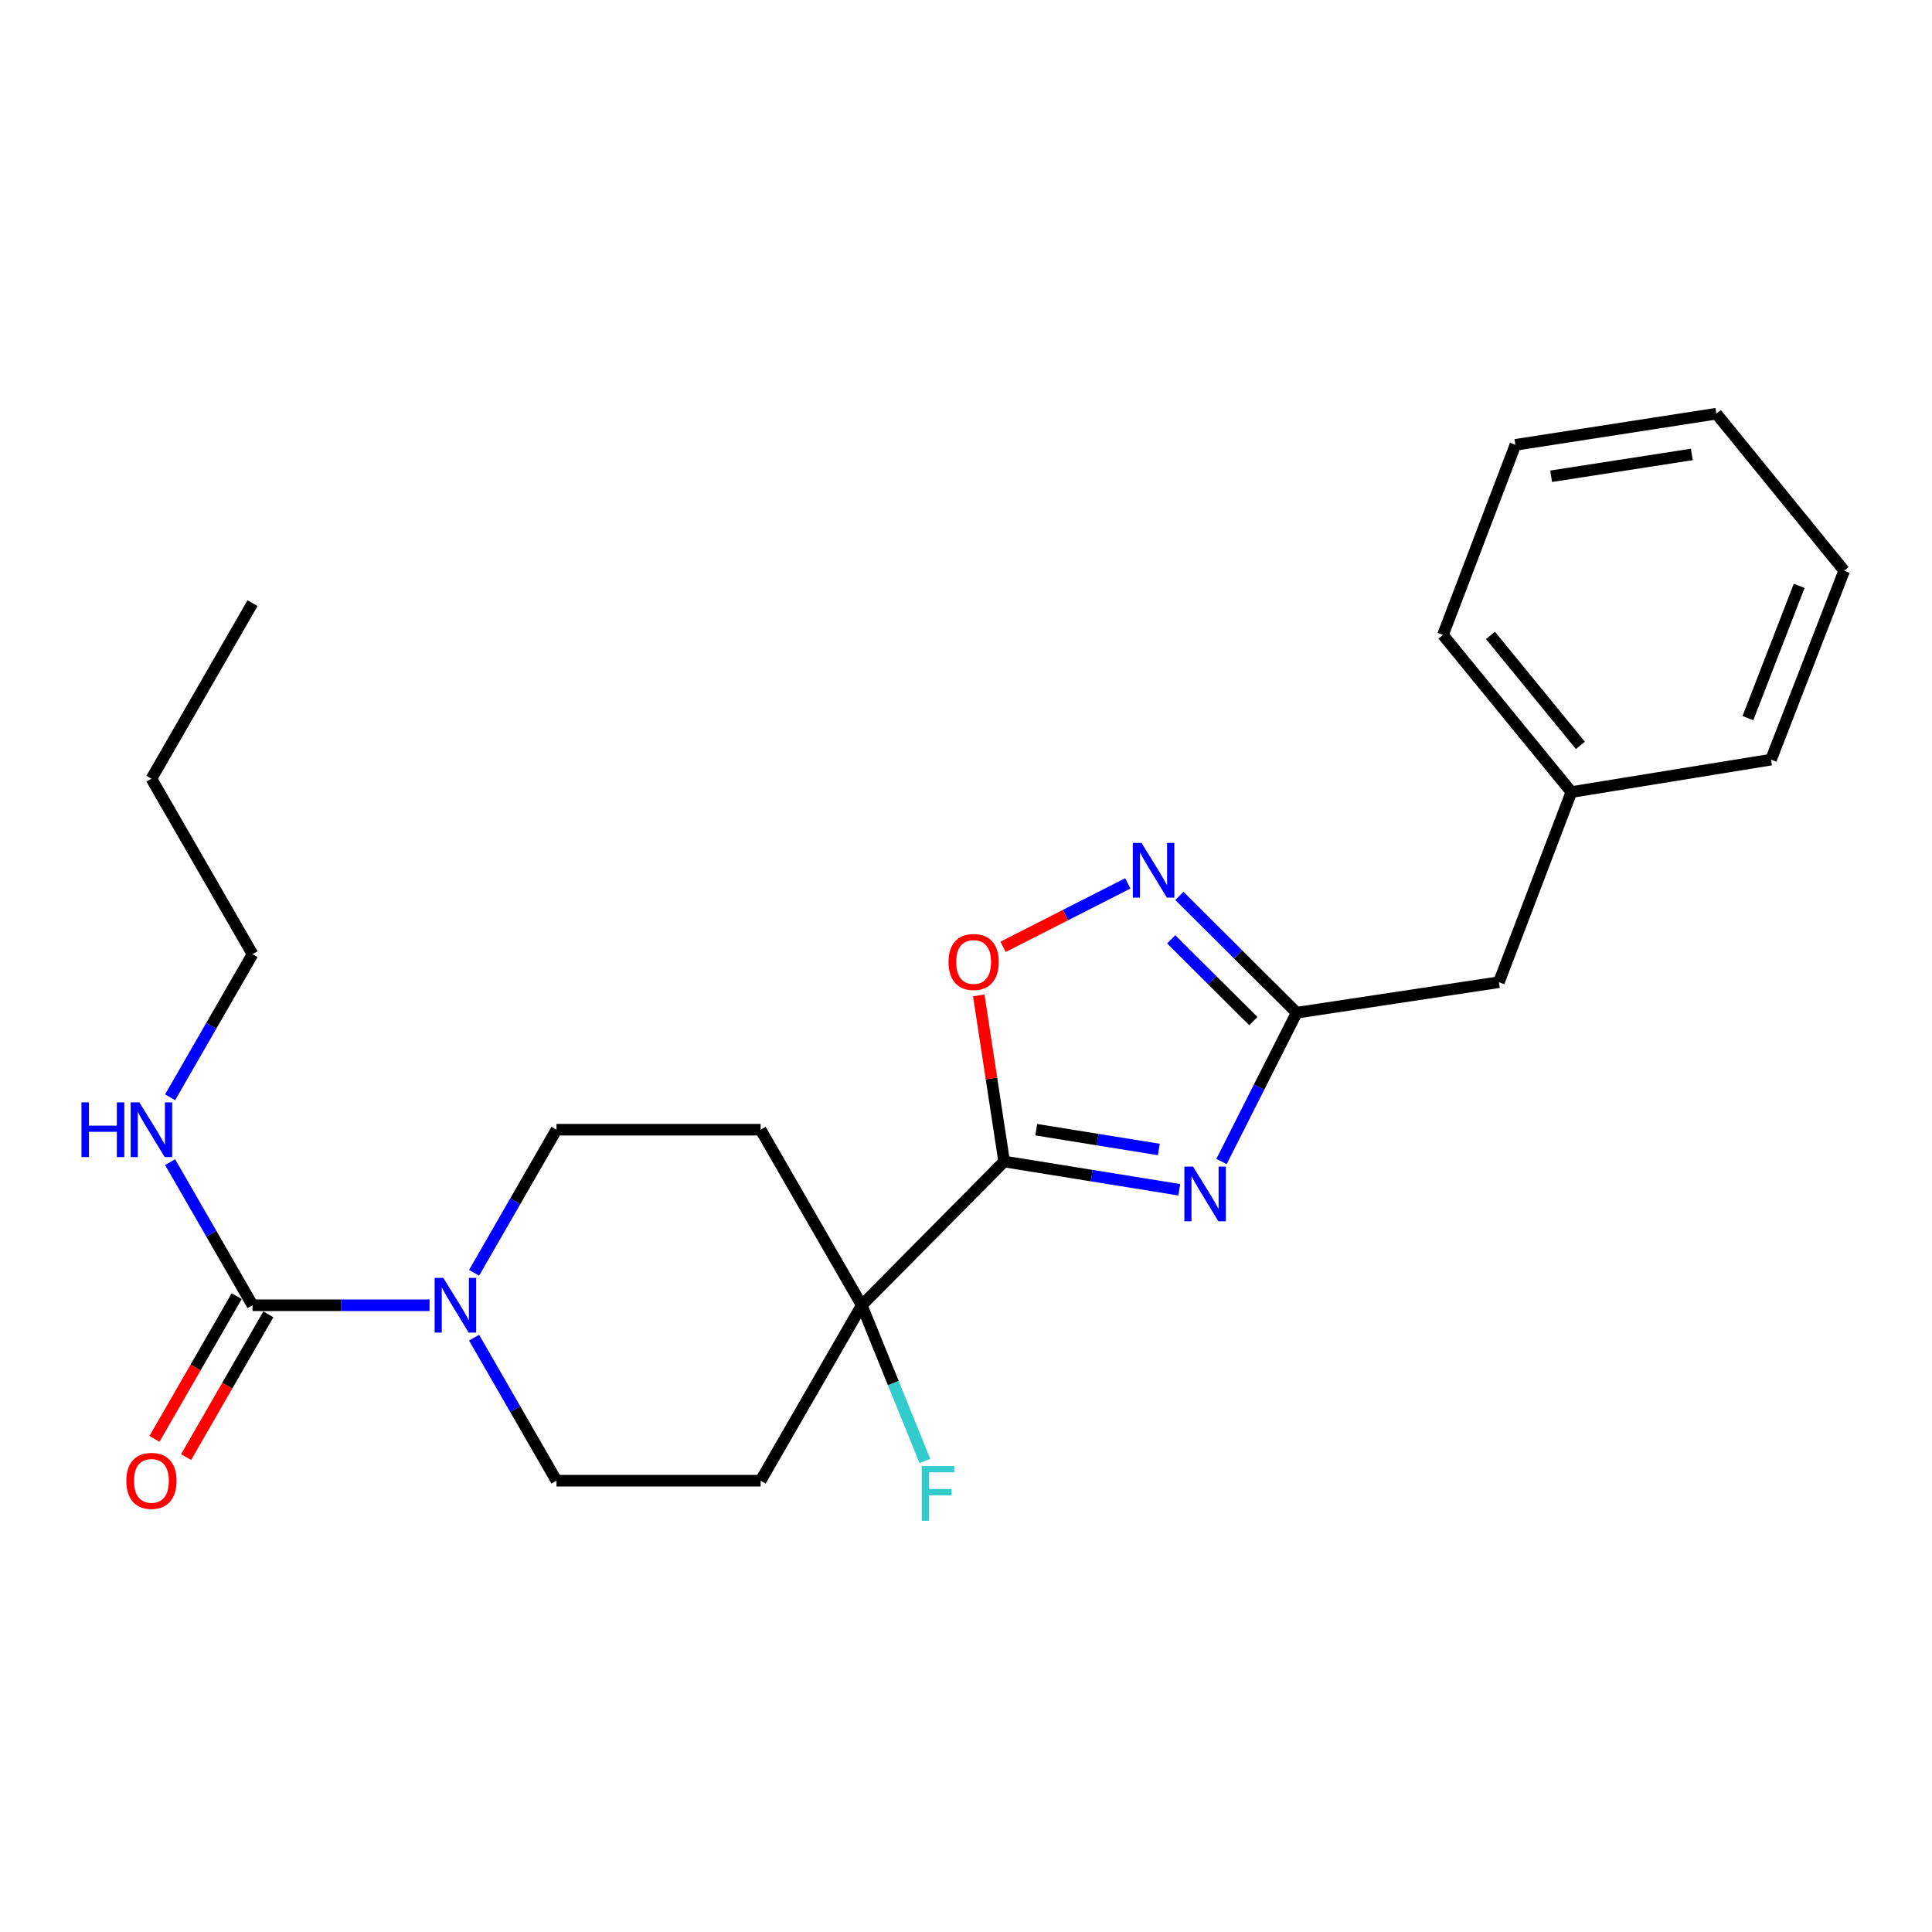 <?xml version='1.0' encoding='iso-8859-1'?>
<svg version='1.1' baseProfile='full'
              xmlns='http://www.w3.org/2000/svg'
                      xmlns:rdkit='http://www.rdkit.org/xml'
                      xmlns:xlink='http://www.w3.org/1999/xlink'
                  xml:space='preserve'
width='1000px' height='1000px' viewBox='0 0 1000 1000'>
<!-- END OF HEADER -->
<rect style='opacity:1.0;fill:#FFFFFF;stroke:none' width='1000' height='1000' x='0' y='0'> </rect>
<path class='bond-0' d='M 610.391,615.822 L 565.07,608.507' style='fill:none;fill-rule:evenodd;stroke:#0000FF;stroke-width:6px;stroke-linecap:butt;stroke-linejoin:miter;stroke-opacity:1' />
<path class='bond-0' d='M 565.07,608.507 L 519.749,601.192' style='fill:none;fill-rule:evenodd;stroke:#000000;stroke-width:6px;stroke-linecap:butt;stroke-linejoin:miter;stroke-opacity:1' />
<path class='bond-0' d='M 599.806,594.97 L 568.082,589.85' style='fill:none;fill-rule:evenodd;stroke:#0000FF;stroke-width:6px;stroke-linecap:butt;stroke-linejoin:miter;stroke-opacity:1' />
<path class='bond-0' d='M 568.082,589.85 L 536.357,584.729' style='fill:none;fill-rule:evenodd;stroke:#000000;stroke-width:6px;stroke-linecap:butt;stroke-linejoin:miter;stroke-opacity:1' />
<path class='bond-1' d='M 632.248,601.193 L 651.703,562.686' style='fill:none;fill-rule:evenodd;stroke:#0000FF;stroke-width:6px;stroke-linecap:butt;stroke-linejoin:miter;stroke-opacity:1' />
<path class='bond-1' d='M 651.703,562.686 L 671.159,524.18' style='fill:none;fill-rule:evenodd;stroke:#000000;stroke-width:6px;stroke-linecap:butt;stroke-linejoin:miter;stroke-opacity:1' />
<path class='bond-3' d='M 519.749,601.192 L 513.177,558.202' style='fill:none;fill-rule:evenodd;stroke:#000000;stroke-width:6px;stroke-linecap:butt;stroke-linejoin:miter;stroke-opacity:1' />
<path class='bond-3' d='M 513.177,558.202 L 506.604,515.211' style='fill:none;fill-rule:evenodd;stroke:#FF0000;stroke-width:6px;stroke-linecap:butt;stroke-linejoin:miter;stroke-opacity:1' />
<path class='bond-6' d='M 519.749,601.192 L 446.044,675.59' style='fill:none;fill-rule:evenodd;stroke:#000000;stroke-width:6px;stroke-linecap:butt;stroke-linejoin:miter;stroke-opacity:1' />
<path class='bond-2' d='M 671.159,524.18 L 640.805,493.959' style='fill:none;fill-rule:evenodd;stroke:#000000;stroke-width:6px;stroke-linecap:butt;stroke-linejoin:miter;stroke-opacity:1' />
<path class='bond-2' d='M 640.805,493.959 L 610.45,463.737' style='fill:none;fill-rule:evenodd;stroke:#0000FF;stroke-width:6px;stroke-linecap:butt;stroke-linejoin:miter;stroke-opacity:1' />
<path class='bond-2' d='M 648.719,528.506 L 627.471,507.351' style='fill:none;fill-rule:evenodd;stroke:#000000;stroke-width:6px;stroke-linecap:butt;stroke-linejoin:miter;stroke-opacity:1' />
<path class='bond-2' d='M 627.471,507.351 L 606.223,486.197' style='fill:none;fill-rule:evenodd;stroke:#0000FF;stroke-width:6px;stroke-linecap:butt;stroke-linejoin:miter;stroke-opacity:1' />
<path class='bond-13' d='M 671.159,524.18 L 775.837,508.378' style='fill:none;fill-rule:evenodd;stroke:#000000;stroke-width:6px;stroke-linecap:butt;stroke-linejoin:miter;stroke-opacity:1' />
<path class='bond-24' d='M 583.745,457.237 L 551.465,473.661' style='fill:none;fill-rule:evenodd;stroke:#0000FF;stroke-width:6px;stroke-linecap:butt;stroke-linejoin:miter;stroke-opacity:1' />
<path class='bond-24' d='M 551.465,473.661 L 519.186,490.084' style='fill:none;fill-rule:evenodd;stroke:#FF0000;stroke-width:6px;stroke-linecap:butt;stroke-linejoin:miter;stroke-opacity:1' />
<path class='bond-4' d='M 130.709,675.59 L 176.528,675.59' style='fill:none;fill-rule:evenodd;stroke:#000000;stroke-width:6px;stroke-linecap:butt;stroke-linejoin:miter;stroke-opacity:1' />
<path class='bond-4' d='M 176.528,675.59 L 222.347,675.59' style='fill:none;fill-rule:evenodd;stroke:#0000FF;stroke-width:6px;stroke-linecap:butt;stroke-linejoin:miter;stroke-opacity:1' />
<path class='bond-11' d='M 122.521,670.872 L 101.237,707.812' style='fill:none;fill-rule:evenodd;stroke:#000000;stroke-width:6px;stroke-linecap:butt;stroke-linejoin:miter;stroke-opacity:1' />
<path class='bond-11' d='M 101.237,707.812 L 79.954,744.751' style='fill:none;fill-rule:evenodd;stroke:#FF0000;stroke-width:6px;stroke-linecap:butt;stroke-linejoin:miter;stroke-opacity:1' />
<path class='bond-11' d='M 138.896,680.308 L 117.612,717.247' style='fill:none;fill-rule:evenodd;stroke:#000000;stroke-width:6px;stroke-linecap:butt;stroke-linejoin:miter;stroke-opacity:1' />
<path class='bond-11' d='M 117.612,717.247 L 96.329,754.186' style='fill:none;fill-rule:evenodd;stroke:#FF0000;stroke-width:6px;stroke-linecap:butt;stroke-linejoin:miter;stroke-opacity:1' />
<path class='bond-12' d='M 130.709,675.59 L 109.377,638.555' style='fill:none;fill-rule:evenodd;stroke:#000000;stroke-width:6px;stroke-linecap:butt;stroke-linejoin:miter;stroke-opacity:1' />
<path class='bond-12' d='M 109.377,638.555 L 88.046,601.521' style='fill:none;fill-rule:evenodd;stroke:#0000FF;stroke-width:6px;stroke-linecap:butt;stroke-linejoin:miter;stroke-opacity:1' />
<path class='bond-5' d='M 245.379,692.37 L 266.704,729.39' style='fill:none;fill-rule:evenodd;stroke:#0000FF;stroke-width:6px;stroke-linecap:butt;stroke-linejoin:miter;stroke-opacity:1' />
<path class='bond-5' d='M 266.704,729.39 L 288.03,766.409' style='fill:none;fill-rule:evenodd;stroke:#000000;stroke-width:6px;stroke-linecap:butt;stroke-linejoin:miter;stroke-opacity:1' />
<path class='bond-25' d='M 245.376,658.809 L 266.703,621.774' style='fill:none;fill-rule:evenodd;stroke:#0000FF;stroke-width:6px;stroke-linecap:butt;stroke-linejoin:miter;stroke-opacity:1' />
<path class='bond-25' d='M 266.703,621.774 L 288.03,584.74' style='fill:none;fill-rule:evenodd;stroke:#000000;stroke-width:6px;stroke-linecap:butt;stroke-linejoin:miter;stroke-opacity:1' />
<path class='bond-7' d='M 446.044,675.59 L 393.695,584.74' style='fill:none;fill-rule:evenodd;stroke:#000000;stroke-width:6px;stroke-linecap:butt;stroke-linejoin:miter;stroke-opacity:1' />
<path class='bond-8' d='M 446.044,675.59 L 393.695,766.409' style='fill:none;fill-rule:evenodd;stroke:#000000;stroke-width:6px;stroke-linecap:butt;stroke-linejoin:miter;stroke-opacity:1' />
<path class='bond-14' d='M 446.044,675.59 L 462.381,715.902' style='fill:none;fill-rule:evenodd;stroke:#000000;stroke-width:6px;stroke-linecap:butt;stroke-linejoin:miter;stroke-opacity:1' />
<path class='bond-14' d='M 462.381,715.902 L 478.718,756.215' style='fill:none;fill-rule:evenodd;stroke:#33CCCC;stroke-width:6px;stroke-linecap:butt;stroke-linejoin:miter;stroke-opacity:1' />
<path class='bond-9' d='M 393.695,584.74 L 288.03,584.74' style='fill:none;fill-rule:evenodd;stroke:#000000;stroke-width:6px;stroke-linecap:butt;stroke-linejoin:miter;stroke-opacity:1' />
<path class='bond-10' d='M 393.695,766.409 L 288.03,766.409' style='fill:none;fill-rule:evenodd;stroke:#000000;stroke-width:6px;stroke-linecap:butt;stroke-linejoin:miter;stroke-opacity:1' />
<path class='bond-16' d='M 88.046,567.959 L 109.377,530.924' style='fill:none;fill-rule:evenodd;stroke:#0000FF;stroke-width:6px;stroke-linecap:butt;stroke-linejoin:miter;stroke-opacity:1' />
<path class='bond-16' d='M 109.377,530.924 L 130.709,493.889' style='fill:none;fill-rule:evenodd;stroke:#000000;stroke-width:6px;stroke-linecap:butt;stroke-linejoin:miter;stroke-opacity:1' />
<path class='bond-15' d='M 775.837,508.378 L 813.341,409.969' style='fill:none;fill-rule:evenodd;stroke:#000000;stroke-width:6px;stroke-linecap:butt;stroke-linejoin:miter;stroke-opacity:1' />
<path class='bond-17' d='M 813.341,409.969 L 746.87,328.652' style='fill:none;fill-rule:evenodd;stroke:#000000;stroke-width:6px;stroke-linecap:butt;stroke-linejoin:miter;stroke-opacity:1' />
<path class='bond-17' d='M 818.002,385.81 L 771.472,328.888' style='fill:none;fill-rule:evenodd;stroke:#000000;stroke-width:6px;stroke-linecap:butt;stroke-linejoin:miter;stroke-opacity:1' />
<path class='bond-18' d='M 813.341,409.969 L 916.675,393.191' style='fill:none;fill-rule:evenodd;stroke:#000000;stroke-width:6px;stroke-linecap:butt;stroke-linejoin:miter;stroke-opacity:1' />
<path class='bond-19' d='M 130.709,493.889 L 78.38,403.05' style='fill:none;fill-rule:evenodd;stroke:#000000;stroke-width:6px;stroke-linecap:butt;stroke-linejoin:miter;stroke-opacity:1' />
<path class='bond-22' d='M 746.87,328.652 L 784.373,230.252' style='fill:none;fill-rule:evenodd;stroke:#000000;stroke-width:6px;stroke-linecap:butt;stroke-linejoin:miter;stroke-opacity:1' />
<path class='bond-21' d='M 916.675,393.191 L 954.545,295.411' style='fill:none;fill-rule:evenodd;stroke:#000000;stroke-width:6px;stroke-linecap:butt;stroke-linejoin:miter;stroke-opacity:1' />
<path class='bond-21' d='M 904.732,371.698 L 931.242,303.252' style='fill:none;fill-rule:evenodd;stroke:#000000;stroke-width:6px;stroke-linecap:butt;stroke-linejoin:miter;stroke-opacity:1' />
<path class='bond-20' d='M 78.38,403.05 L 130.709,312.199' style='fill:none;fill-rule:evenodd;stroke:#000000;stroke-width:6px;stroke-linecap:butt;stroke-linejoin:miter;stroke-opacity:1' />
<path class='bond-23' d='M 954.545,295.411 L 888.389,214.126' style='fill:none;fill-rule:evenodd;stroke:#000000;stroke-width:6px;stroke-linecap:butt;stroke-linejoin:miter;stroke-opacity:1' />
<path class='bond-26' d='M 784.373,230.252 L 888.389,214.126' style='fill:none;fill-rule:evenodd;stroke:#000000;stroke-width:6px;stroke-linecap:butt;stroke-linejoin:miter;stroke-opacity:1' />
<path class='bond-26' d='M 802.871,246.509 L 875.683,235.22' style='fill:none;fill-rule:evenodd;stroke:#000000;stroke-width:6px;stroke-linecap:butt;stroke-linejoin:miter;stroke-opacity:1' />
<path  class='atom-0' d='M 617.506 603.82
L 626.786 618.82
Q 627.706 620.3, 629.186 622.98
Q 630.666 625.66, 630.746 625.82
L 630.746 603.82
L 634.506 603.82
L 634.506 632.14
L 630.626 632.14
L 620.666 615.74
Q 619.506 613.82, 618.266 611.62
Q 617.066 609.42, 616.706 608.74
L 616.706 632.14
L 613.026 632.14
L 613.026 603.82
L 617.506 603.82
' fill='#0000FF'/>
<path  class='atom-3' d='M 590.837 436.283
L 600.117 451.283
Q 601.037 452.763, 602.517 455.443
Q 603.997 458.123, 604.077 458.283
L 604.077 436.283
L 607.837 436.283
L 607.837 464.603
L 603.957 464.603
L 593.997 448.203
Q 592.837 446.283, 591.597 444.083
Q 590.397 441.883, 590.037 441.203
L 590.037 464.603
L 586.357 464.603
L 586.357 436.283
L 590.837 436.283
' fill='#0000FF'/>
<path  class='atom-4' d='M 490.948 497.917
Q 490.948 491.117, 494.308 487.317
Q 497.668 483.517, 503.948 483.517
Q 510.228 483.517, 513.588 487.317
Q 516.948 491.117, 516.948 497.917
Q 516.948 504.797, 513.548 508.717
Q 510.148 512.597, 503.948 512.597
Q 497.708 512.597, 494.308 508.717
Q 490.948 504.837, 490.948 497.917
M 503.948 509.397
Q 508.268 509.397, 510.588 506.517
Q 512.948 503.597, 512.948 497.917
Q 512.948 492.357, 510.588 489.557
Q 508.268 486.717, 503.948 486.717
Q 499.628 486.717, 497.268 489.517
Q 494.948 492.317, 494.948 497.917
Q 494.948 503.637, 497.268 506.517
Q 499.628 509.397, 503.948 509.397
' fill='#FF0000'/>
<path  class='atom-6' d='M 229.452 661.43
L 238.732 676.43
Q 239.652 677.91, 241.132 680.59
Q 242.612 683.27, 242.692 683.43
L 242.692 661.43
L 246.452 661.43
L 246.452 689.75
L 242.572 689.75
L 232.612 673.35
Q 231.452 671.43, 230.212 669.23
Q 229.012 667.03, 228.652 666.35
L 228.652 689.75
L 224.972 689.75
L 224.972 661.43
L 229.452 661.43
' fill='#0000FF'/>
<path  class='atom-12' d='M 65.38 766.489
Q 65.38 759.689, 68.74 755.889
Q 72.1 752.089, 78.38 752.089
Q 84.66 752.089, 88.02 755.889
Q 91.38 759.689, 91.38 766.489
Q 91.38 773.369, 87.98 777.289
Q 84.58 781.169, 78.38 781.169
Q 72.14 781.169, 68.74 777.289
Q 65.38 773.409, 65.38 766.489
M 78.38 777.969
Q 82.7 777.969, 85.02 775.089
Q 87.38 772.169, 87.38 766.489
Q 87.38 760.929, 85.02 758.129
Q 82.7 755.289, 78.38 755.289
Q 74.06 755.289, 71.7 758.089
Q 69.38 760.889, 69.38 766.489
Q 69.38 772.209, 71.7 775.089
Q 74.06 777.969, 78.38 777.969
' fill='#FF0000'/>
<path  class='atom-13' d='M 42.16 570.58
L 46 570.58
L 46 582.62
L 60.48 582.62
L 60.48 570.58
L 64.32 570.58
L 64.32 598.9
L 60.48 598.9
L 60.48 585.82
L 46 585.82
L 46 598.9
L 42.16 598.9
L 42.16 570.58
' fill='#0000FF'/>
<path  class='atom-13' d='M 72.12 570.58
L 81.4 585.58
Q 82.32 587.06, 83.8 589.74
Q 85.28 592.42, 85.36 592.58
L 85.36 570.58
L 89.12 570.58
L 89.12 598.9
L 85.24 598.9
L 75.28 582.5
Q 74.12 580.58, 72.88 578.38
Q 71.68 576.18, 71.32 575.5
L 71.32 598.9
L 67.64 598.9
L 67.64 570.58
L 72.12 570.58
' fill='#0000FF'/>
<path  class='atom-15' d='M 477.101 758.842
L 493.941 758.842
L 493.941 762.082
L 480.901 762.082
L 480.901 770.682
L 492.501 770.682
L 492.501 773.962
L 480.901 773.962
L 480.901 787.162
L 477.101 787.162
L 477.101 758.842
' fill='#33CCCC'/>
</svg>
